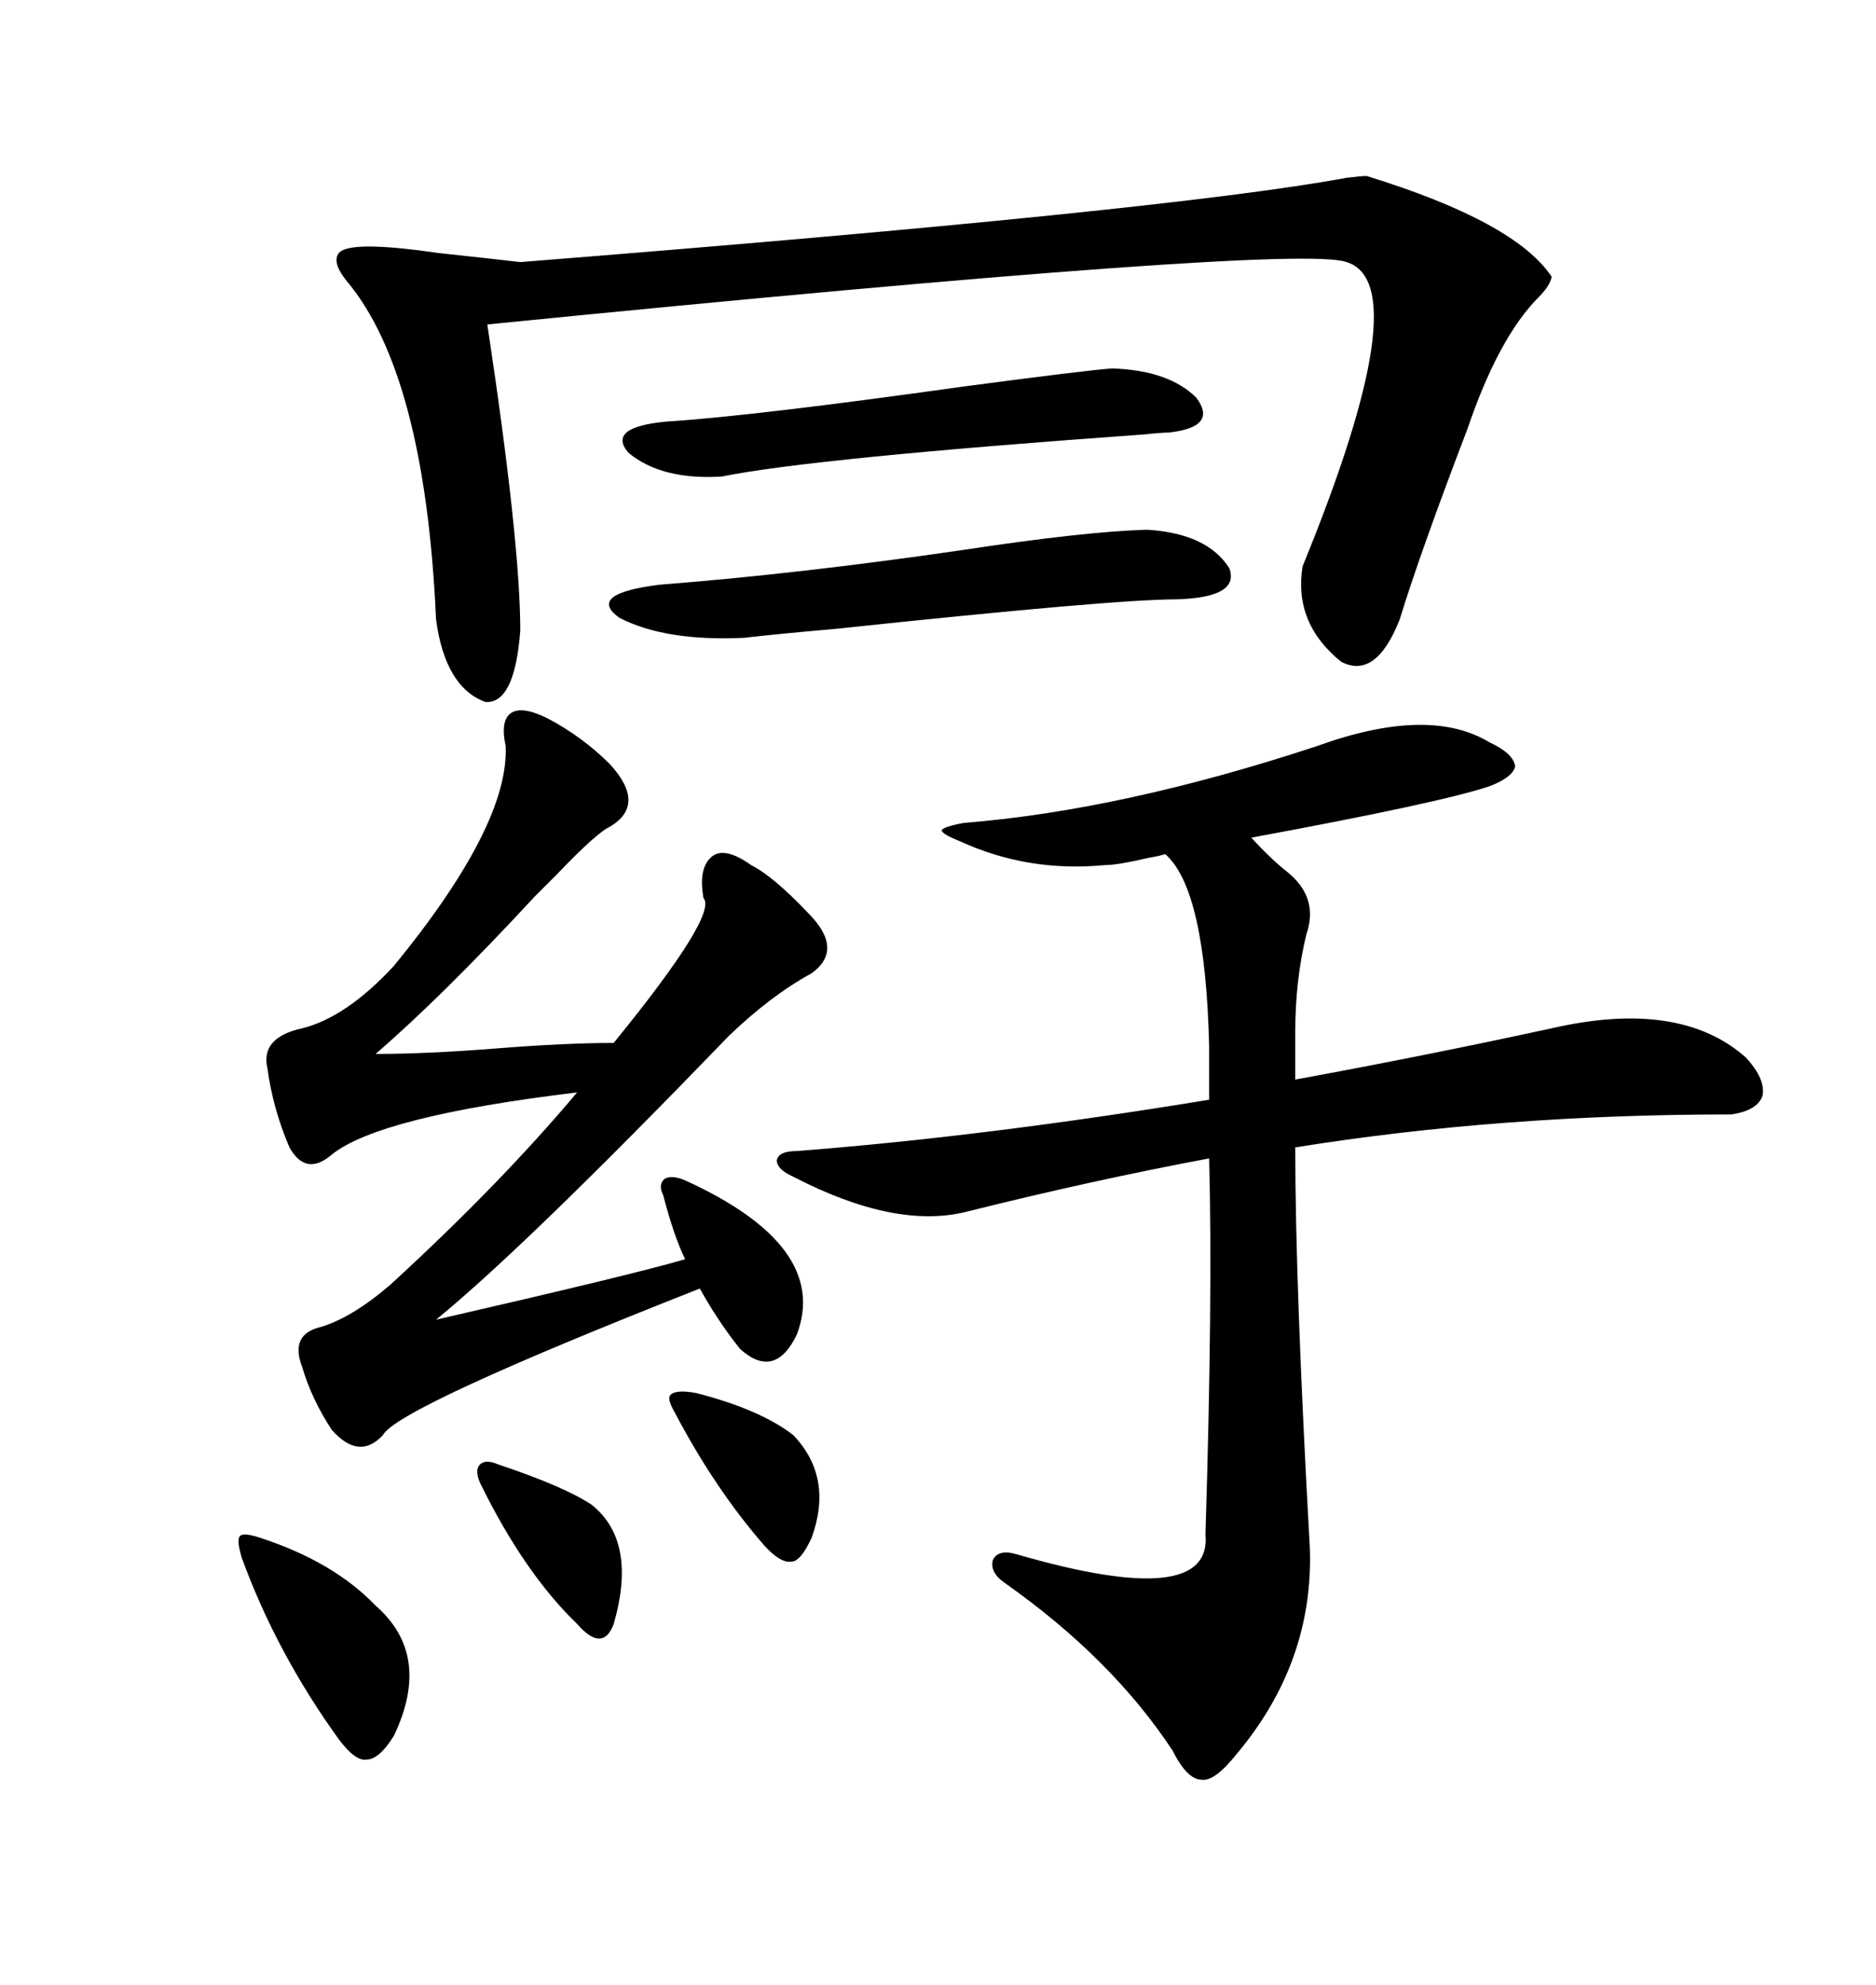 <svg xmlns="http://www.w3.org/2000/svg" xmlns:xlink="http://www.w3.org/1999/xlink" width="300" height="317.285"><path d="M279.20 169.04L279.20 169.04Q282.42 172.56 281.84 175.20L281.84 175.20Q280.96 177.54 276.86 178.13L276.86 178.13Q239.94 178.13 207.13 183.40L207.13 183.40Q207.13 205.66 209.47 247.56L209.47 247.56Q210.06 265.72 197.75 280.37L197.75 280.37Q194.24 284.77 192.19 284.47L192.19 284.47Q189.84 284.47 187.50 279.79L187.50 279.79Q177.83 265.14 160.84 253.13L160.84 253.13Q158.20 251.37 158.79 249.32L158.79 249.32Q159.67 247.56 162.60 248.44L162.60 248.44Q193.95 257.52 192.77 245.21L192.77 245.21Q193.95 207.42 193.36 185.16L193.36 185.16Q174.61 188.67 154.69 193.65L154.69 193.65Q143.26 196.58 126.86 188.09L126.86 188.09Q124.22 186.91 124.22 185.45L124.22 185.45Q124.51 183.98 127.44 183.98L127.44 183.98Q157.62 181.64 193.36 175.78L193.36 175.78L193.36 167.29Q192.77 142.09 186.33 136.52L186.33 136.52Q185.45 136.82 183.69 137.11L183.69 137.11Q178.71 138.28 176.66 138.28L176.66 138.28Q164.36 139.45 153.52 134.47L153.52 134.47Q150.59 133.30 150.59 132.71L150.59 132.71Q150.88 132.13 154.10 131.54L154.10 131.54Q179.59 129.49 210.64 119.24L210.64 119.24Q228.52 112.79 238.18 118.65L238.18 118.65Q241.99 120.41 242.29 122.46L242.29 122.46Q241.99 124.22 238.18 125.68L238.18 125.68Q230.27 128.32 200.10 133.89L200.10 133.89Q203.32 137.40 205.96 139.45L205.96 139.45Q210.94 143.55 208.89 149.41L208.89 149.41Q207.13 156.74 207.13 164.94L207.13 164.94L207.13 172.56Q227.93 168.75 248.14 164.36L248.14 164.36Q268.65 159.67 279.20 169.04ZM218.55 28.13L218.55 28.13Q242.29 35.45 248.14 44.24L248.14 44.24Q247.85 45.70 246.09 47.46L246.09 47.46Q239.65 53.91 234.67 68.55L234.67 68.55Q227.05 88.48 223.83 99.02L223.83 99.02Q220.02 108.69 214.45 105.76L214.45 105.76Q206.84 99.61 208.30 90.53L208.30 90.53Q226.76 45.41 215.33 41.89L215.33 41.89Q207.42 38.96 77.93 51.86L77.93 51.86Q83.20 86.72 83.20 100.78L83.20 100.78Q82.32 112.50 77.64 112.21L77.64 112.21Q71.19 109.86 69.73 99.02L69.73 99.02Q67.97 59.77 55.37 44.82L55.37 44.82Q53.03 41.89 54.20 40.43L54.20 40.43Q55.96 38.38 70.02 40.43L70.02 40.43Q78.22 41.31 83.20 41.89L83.20 41.89Q186.91 33.69 215.33 28.42L215.33 28.42Q217.68 28.13 218.55 28.13ZM106.05 191.02L106.05 191.02Q105.18 189.26 106.35 188.38L106.35 188.38Q107.52 187.79 109.57 188.67L109.57 188.67Q132.71 199.22 127.44 213.28L127.44 213.28Q123.93 220.61 118.36 215.63L118.36 215.63Q114.84 211.23 111.91 205.96L111.91 205.96Q63.57 225 61.23 229.39L61.23 229.39Q57.42 233.50 53.03 228.52L53.03 228.52Q49.80 223.54 48.34 218.55L48.34 218.55Q46.29 213.28 51.27 212.11L51.27 212.11Q56.25 210.64 62.40 205.37L62.40 205.37Q79.98 189.26 92.29 174.61L92.29 174.61Q60.64 178.42 53.03 184.57L53.03 184.57Q48.93 188.09 46.29 183.40L46.29 183.40Q43.65 177.25 42.77 170.80L42.77 170.80Q41.60 165.82 48.34 164.36L48.34 164.36Q55.37 162.60 62.99 154.39L62.99 154.39Q81.45 131.84 80.86 119.24L80.86 119.24Q79.98 115.14 81.74 113.96L81.74 113.96Q83.50 112.79 87.60 114.84L87.60 114.84Q93.16 117.77 97.56 122.17L97.56 122.17Q103.42 128.61 97.56 132.13L97.56 132.13Q95.51 133.01 89.06 139.75L89.06 139.75Q87.60 141.21 87.01 141.80L87.01 141.80Q86.72 142.09 85.55 143.26L85.55 143.26Q70.61 159.38 60.06 168.46L60.06 168.46Q68.26 168.46 79.39 167.58L79.39 167.58Q90.53 166.70 98.14 166.70L98.14 166.70Q114.84 146.19 112.50 143.55L112.50 143.55Q111.62 138.57 113.96 136.82L113.96 136.82Q116.02 135.35 120.12 138.28L120.12 138.28Q123.63 140.04 129.20 145.90L129.20 145.90Q135.06 151.76 129.79 155.57L129.79 155.57Q123.34 159.08 116.60 165.53L116.60 165.53Q84.08 199.22 69.73 210.94L69.73 210.94Q101.66 203.61 109.57 201.27L109.57 201.27Q107.81 197.75 106.05 191.02ZM183.40 84.67L183.40 84.67Q193.07 85.25 196.58 90.82L196.58 90.82Q198.34 95.51 188.09 95.80L188.09 95.80Q178.13 95.80 133.89 100.49L133.89 100.49Q123.93 101.37 118.95 101.95L118.95 101.95Q106.35 102.54 99.02 98.73L99.02 98.73Q93.75 94.92 105.47 93.46L105.47 93.46Q128.03 91.70 154.10 87.89L154.10 87.89Q173.44 84.96 183.40 84.67ZM177.83 58.89L177.83 58.89Q186.91 59.18 191.31 63.57L191.31 63.57Q194.82 68.26 186.91 69.14L186.91 69.14Q185.74 69.14 183.11 69.43L183.11 69.43Q129.79 73.24 115.43 76.17L115.43 76.17Q105.76 76.76 100.49 72.36L100.49 72.36Q96.97 68.26 106.64 67.38L106.64 67.38Q120.41 66.50 153.81 61.82L153.81 61.82Q173.73 59.18 177.83 58.89ZM41.60 245.80L41.60 245.80Q53.32 249.61 60.06 256.64L60.06 256.64Q69.14 264.55 62.99 277.44L62.99 277.44Q60.64 281.25 58.59 281.25L58.59 281.25Q56.84 281.54 54.20 278.03L54.20 278.03Q44.24 264.26 38.67 249.02L38.67 249.02Q37.79 246.09 38.38 245.51L38.38 245.51Q38.96 244.92 41.60 245.80ZM111.33 222.66L111.33 222.66Q121.58 225.29 126.86 229.39L126.86 229.39Q133.30 236.13 129.79 245.80L129.79 245.80Q128.03 249.61 126.56 249.61L126.56 249.61Q124.80 249.90 122.17 246.97L122.17 246.97Q114.26 237.89 107.81 225.59L107.81 225.59Q106.64 223.54 107.23 222.95L107.23 222.95Q108.11 222.07 111.33 222.66ZM79.69 234.08L79.69 234.08Q90.23 237.60 94.63 240.53L94.63 240.53Q101.95 246.39 98.14 259.57L98.14 259.57Q97.27 261.91 95.80 261.91L95.80 261.91Q94.34 261.91 92.29 259.57L92.29 259.57Q83.79 251.37 76.76 237.01L76.76 237.01Q75.88 234.96 76.76 234.08L76.76 234.08Q77.64 233.20 79.69 234.08Z"/></svg>